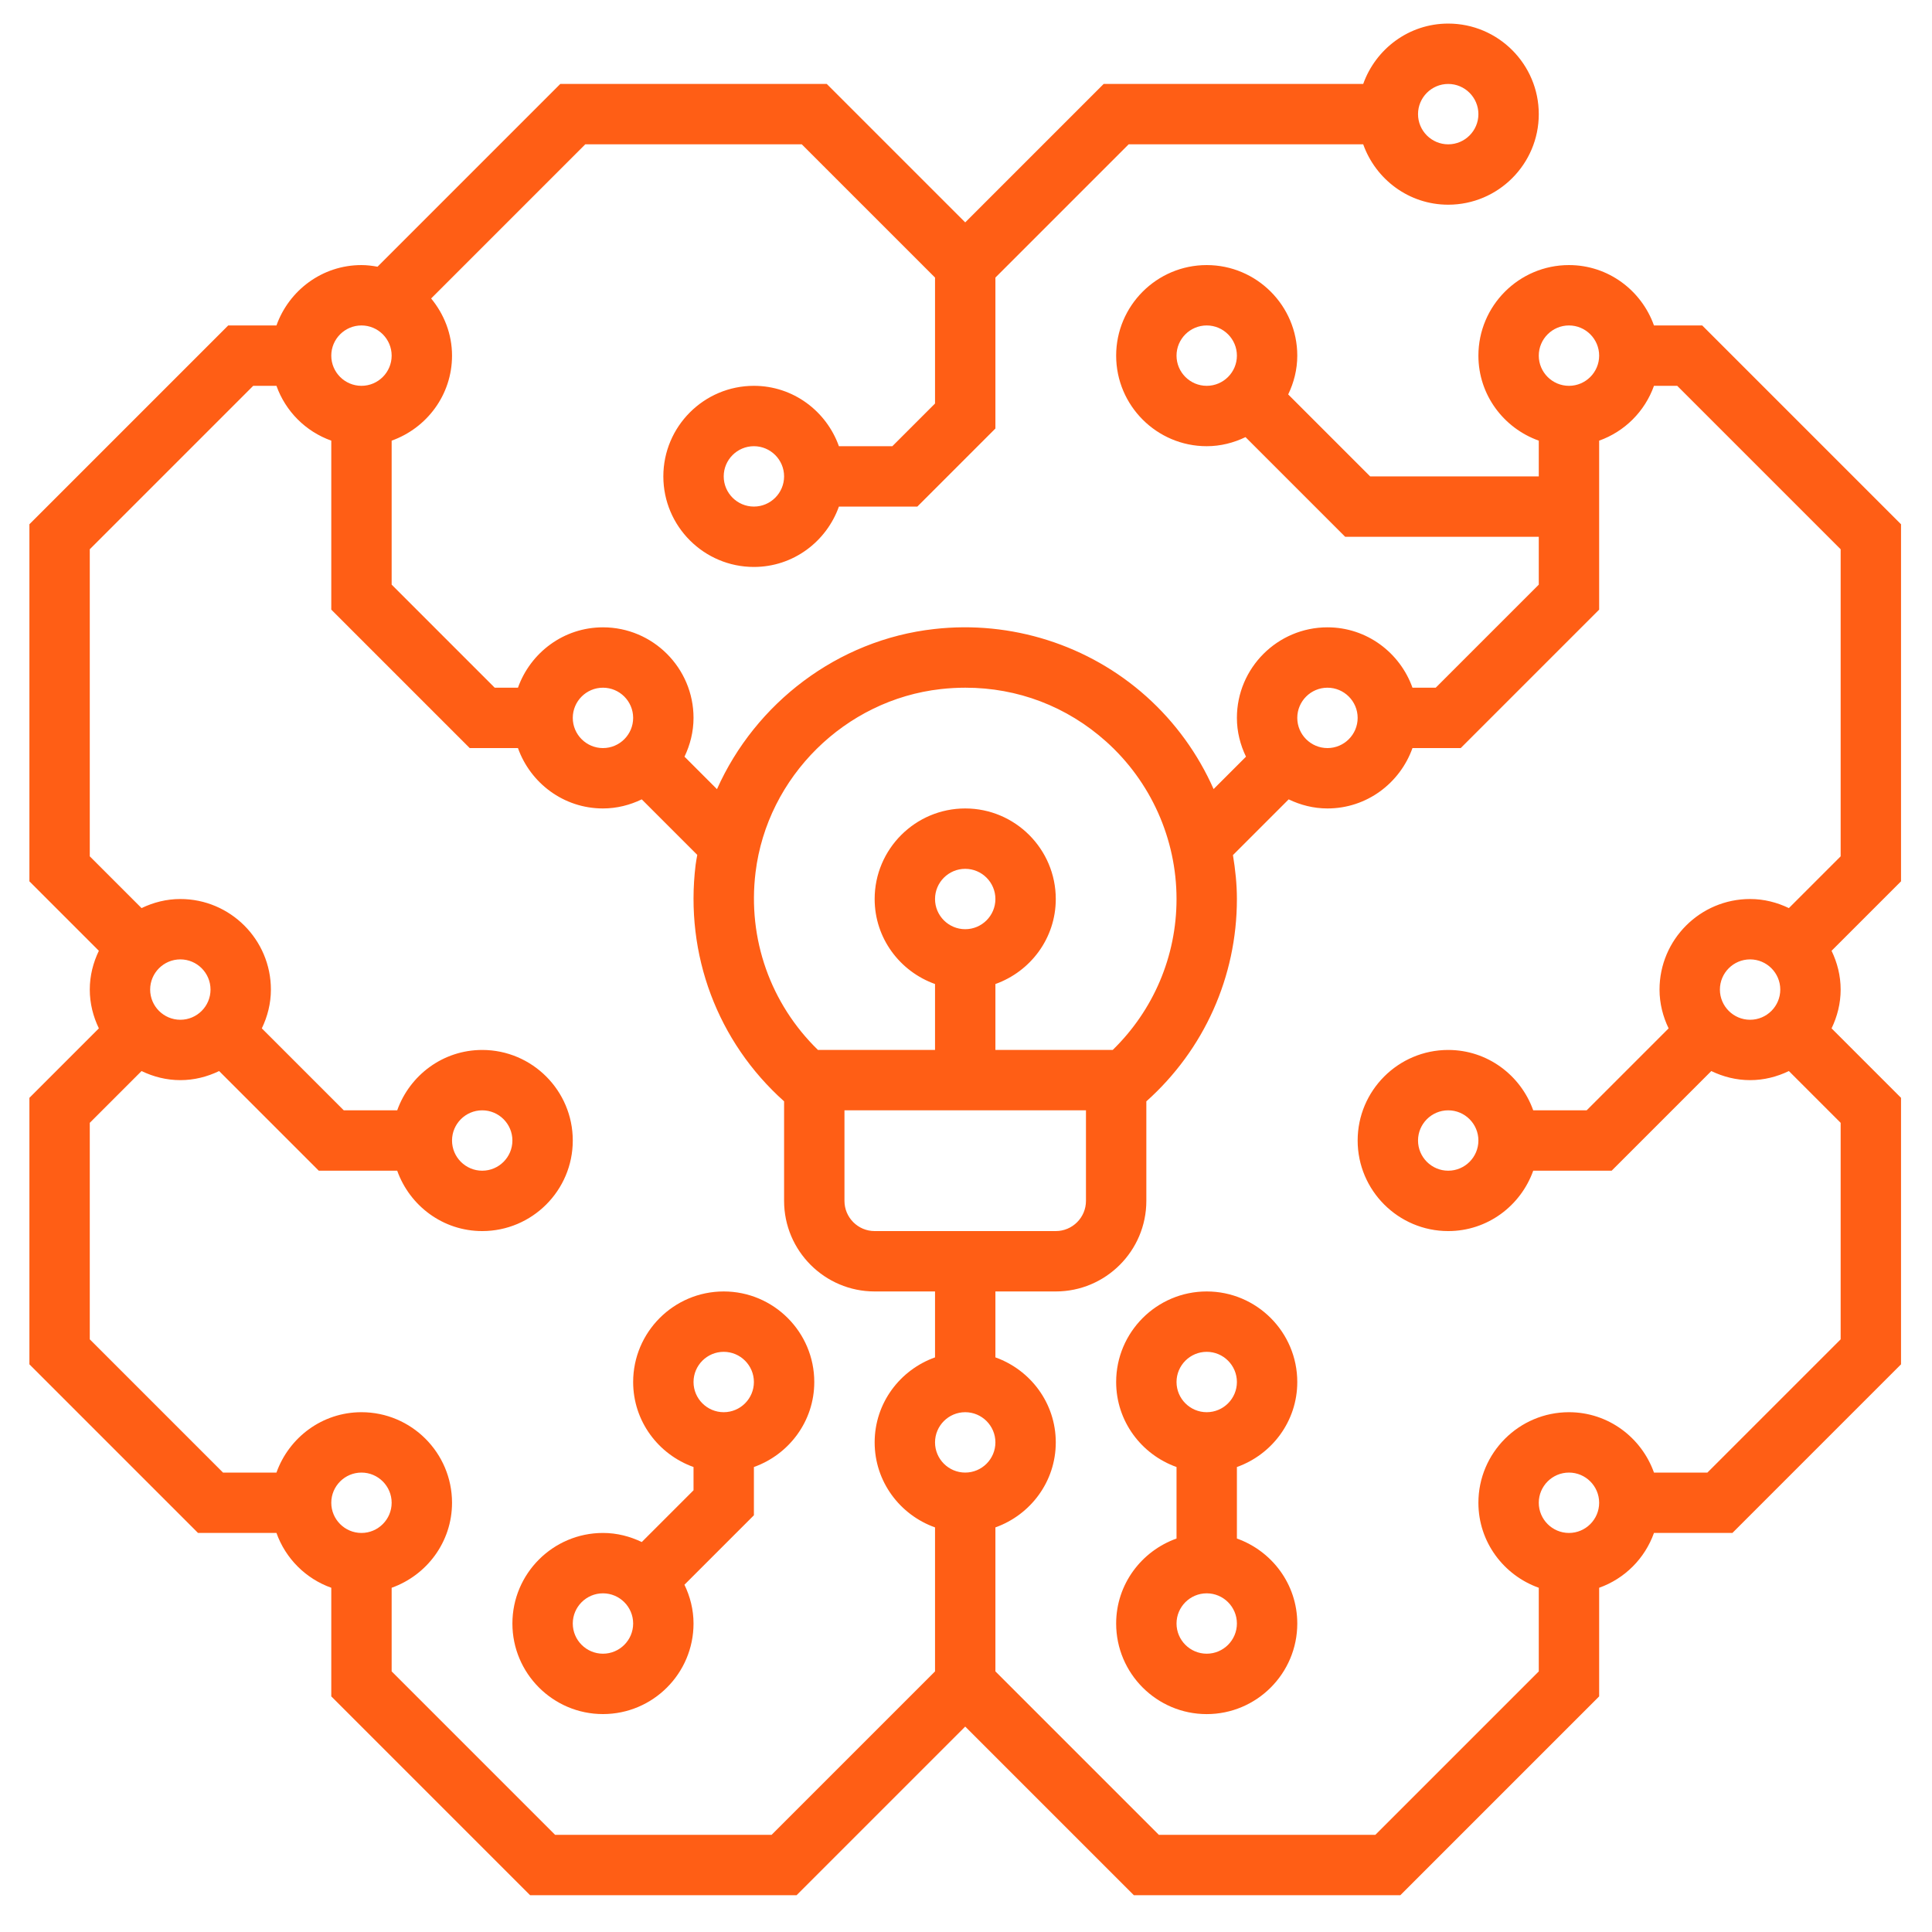 <?xml version="1.0" encoding="UTF-8" standalone="no"?>
<!DOCTYPE svg PUBLIC "-//W3C//DTD SVG 1.1//EN" "http://www.w3.org/Graphics/SVG/1.1/DTD/svg11.dtd">
<svg width="100%" height="100%" viewBox="0 0 64 64" version="1.1" xmlns="http://www.w3.org/2000/svg" xmlns:xlink="http://www.w3.org/1999/xlink" xml:space="preserve" xmlns:serif="http://www.serif.com/" style="fill-rule:evenodd;clip-rule:evenodd;stroke-linejoin:round;stroke-miterlimit:2;">
    <g transform="matrix(1,0,0,1,-0.026,-0.219)">
        <path d="M43,46C43,44.346 41.654,43 40,43C38.346,43 37,44.346 37,46C37,47.302 37.839,48.402 39,48.816L39,51.185C37.839,51.599 37,52.699 37,54.001C37,55.655 38.346,57.001 40,57.001C41.654,57.001 43,55.655 43,54.001C43,52.699 42.161,51.599 41,51.185L41,48.816C42.161,48.402 43,47.302 43,46ZM40,45C40.551,45 41,45.449 41,46C41,46.551 40.551,47 40,47C39.449,47 39,46.551 39,46C39,45.449 39.449,45 40,45ZM40,55C39.449,55 39,54.551 39,54C39,53.449 39.449,53 40,53C40.551,53 41,53.449 41,54C41,54.551 40.551,55 40,55Z" style="fill:rgb(255,94,21);fill-rule:nonzero;"/>
        <path d="M63,17.586L56.414,11L54.816,11C54.402,9.839 53.302,9 52,9C50.346,9 49,10.346 49,12C49,13.302 49.839,14.402 51,14.816L51,16L45.414,16L42.699,13.285C42.887,12.894 43,12.462 43,12C43,10.346 41.654,9 40,9C38.346,9 37,10.346 37,12C37,13.654 38.346,15 40,15C40.462,15 40.894,14.887 41.285,14.699L44.586,18L51,18L51,19.586L47.586,23L46.816,23C46.402,21.839 45.302,21 44,21C42.346,21 41,22.346 41,24C41,24.462 41.113,24.894 41.301,25.285L40.228,26.358C39.716,25.201 38.962,24.151 37.999,23.289C36.093,21.584 33.525,20.765 30.969,21.057C27.774,21.414 25.049,23.512 23.777,26.361L22.701,25.285C22.887,24.894 23,24.462 23,24C23,22.346 21.654,21 20,21C18.698,21 17.598,21.839 17.184,23L16.414,23L13,19.586L13,14.816C14.161,14.402 15,13.302 15,12C15,11.278 14.734,10.625 14.308,10.106L19.414,5L26.586,5L31,9.414L31,13.586L29.586,15L27.816,15C27.402,13.839 26.302,13 25,13C23.346,13 22,14.346 22,16C22,17.654 23.346,19 25,19C26.302,19 27.402,18.161 27.816,17L30.414,17L33,14.414L33,9.414L37.414,5L45.184,5C45.598,6.161 46.698,7 48,7C49.654,7 51,5.654 51,4C51,2.346 49.654,1 48,1C46.698,1 45.598,1.839 45.184,3L36.586,3L32,7.586L27.414,3L18.586,3L12.532,9.054C12.359,9.023 12.182,9 12,9C10.698,9 9.598,9.839 9.184,11L7.586,11L1,17.586L1,29.414L3.301,31.715C3.113,32.106 3,32.538 3,33C3,33.462 3.113,33.894 3.301,34.285L1,36.586L1,45.414L6.586,51L9.184,51C9.486,51.847 10.153,52.514 11,52.816L11,56.414L17.586,63L26.414,63L32,57.414L37.586,63L46.414,63L53,56.414L53,52.816C53.847,52.514 54.514,51.847 54.816,51L57.414,51L63,45.414L63,36.586L60.699,34.285C60.887,33.894 61,33.462 61,33C61,32.538 60.887,32.106 60.699,31.715L63,29.414L63,17.586ZM39,12C39,11.449 39.449,11 40,11C40.551,11 41,11.449 41,12C41,12.551 40.551,13 40,13C39.449,13 39,12.551 39,12ZM25,17C24.449,17 24,16.551 24,16C24,15.449 24.449,15 25,15C25.551,15 26,15.449 26,16C26,16.551 25.551,17 25,17ZM48,3C48.551,3 49,3.449 49,4C49,4.551 48.551,5 48,5C47.449,5 47,4.551 47,4C47,3.449 47.449,3 48,3ZM52,11C52.551,11 53,11.449 53,12C53,12.551 52.551,13 52,13C51.449,13 51,12.551 51,12C51,11.449 51.449,11 52,11ZM44,23C44.551,23 45,23.449 45,24C45,24.551 44.551,25 44,25C43.449,25 43,24.551 43,24C43,23.449 43.449,23 44,23ZM25.055,29.113C25.442,25.951 28.022,23.4 31.19,23.046C31.465,23.015 31.738,23 32.009,23C33.736,23 35.365,23.618 36.665,24.781C38.149,26.108 39,28.01 39,30C39,31.9 38.235,33.685 36.886,35L33,35L33,32.816C34.161,32.402 35,31.302 35,30C35,28.346 33.654,27 32,27C30.346,27 29,28.346 29,30C29,31.302 29.839,32.402 31,32.816L31,35L27.122,35C25.556,33.475 24.783,31.325 25.055,29.113ZM32,49C31.449,49 31,48.551 31,48C31,47.449 31.449,47 32,47C32.551,47 33,47.449 33,48C33,48.551 32.551,49 32,49ZM29,41C28.449,41 28,40.551 28,40L28,37L36,37L36,40C36,40.551 35.551,41 35,41L29,41ZM31,30C31,29.449 31.449,29 32,29C32.551,29 33,29.449 33,30C33,30.551 32.551,31 32,31C31.449,31 31,30.551 31,30ZM20,23C20.551,23 21,23.449 21,24C21,24.551 20.551,25 20,25C19.449,25 19,24.551 19,24C19,23.449 19.449,23 20,23ZM12,11C12.551,11 13,11.449 13,12C13,12.551 12.551,13 12,13C11.449,13 11,12.551 11,12C11,11.449 11.449,11 12,11ZM6,34C5.449,34 5,33.551 5,33C5,32.449 5.449,32 6,32C6.551,32 7,32.449 7,33C7,33.551 6.551,34 6,34ZM11,50C11,49.449 11.449,49 12,49C12.551,49 13,49.449 13,50C13,50.551 12.551,51 12,51C11.449,51 11,50.551 11,50ZM25.586,61L18.414,61L13,55.586L13,52.816C14.161,52.402 15,51.302 15,50C15,48.346 13.654,47 12,47C10.698,47 9.598,47.839 9.184,49L7.414,49L3,44.586L3,37.414L4.715,35.699C5.106,35.887 5.538,36 6,36C6.462,36 6.894,35.887 7.285,35.699L10.586,39L13.184,39C13.598,40.161 14.698,41 16,41C17.654,41 19,39.654 19,38C19,36.346 17.654,35 16,35C14.698,35 13.598,35.839 13.184,37L11.414,37L8.699,34.285C8.887,33.894 9,33.462 9,33C9,31.346 7.654,30 6,30C5.538,30 5.106,30.113 4.715,30.301L3,28.586L3,18.414L8.414,13L9.184,13C9.486,13.847 10.153,14.514 11,14.816L11,20.414L15.586,25L17.184,25C17.598,26.161 18.698,27 20,27C20.462,27 20.894,26.887 21.285,26.699L23.124,28.538C23.106,28.648 23.082,28.757 23.069,28.869C22.705,31.84 23.796,34.732 26,36.702L26,40C26,41.654 27.346,43 29,43L31,43L31,45.184C29.839,45.598 29,46.698 29,48C29,49.302 29.839,50.402 31,50.816L31,55.586L25.586,61ZM15,38C15,37.449 15.449,37 16,37C16.551,37 17,37.449 17,38C17,38.551 16.551,39 16,39C15.449,39 15,38.551 15,38ZM52,51C51.449,51 51,50.551 51,50C51,49.449 51.449,49 52,49C52.551,49 53,49.449 53,50C53,50.551 52.551,51 52,51ZM57,33C57,32.449 57.449,32 58,32C58.551,32 59,32.449 59,33C59,33.551 58.551,34 58,34C57.449,34 57,33.551 57,33ZM61,28.586L59.285,30.301C58.894,30.113 58.462,30 58,30C56.346,30 55,31.346 55,33C55,33.462 55.113,33.894 55.301,34.285L52.586,37L50.816,37C50.402,35.839 49.302,35 48,35C46.346,35 45,36.346 45,38C45,39.654 46.346,41 48,41C49.302,41 50.402,40.161 50.816,39L53.414,39L56.715,35.699C57.106,35.887 57.538,36 58,36C58.462,36 58.894,35.887 59.285,35.699L61,37.414L61,44.586L56.586,49L54.816,49C54.402,47.839 53.302,47 52,47C50.346,47 49,48.346 49,50C49,51.302 49.839,52.402 51,52.816L51,55.586L45.586,61L38.414,61L33,55.586L33,50.816C34.161,50.402 35,49.302 35,48C35,46.698 34.161,45.598 33,45.184L33,43L35,43C36.654,43 38,41.654 38,40L38,36.703C39.913,34.993 41,32.577 41,30C41,29.509 40.948,29.024 40.869,28.545L42.715,26.699C43.106,26.887 43.538,27 44,27C45.302,27 46.402,26.161 46.816,25L48.414,25L53,20.414L53,14.816C53.847,14.514 54.514,13.847 54.816,13L55.586,13L61,18.414L61,28.586ZM49,38C49,38.551 48.551,39 48,39C47.449,39 47,38.551 47,38C47,37.449 47.449,37 48,37C48.551,37 49,37.449 49,38Z" style="fill:rgb(255,94,21);fill-rule:nonzero;"/>
        <path d="M24,43C22.346,43 21,44.346 21,46C21,47.302 21.839,48.402 23,48.816L23,49.586L21.285,51.301C20.894,51.113 20.462,51 20,51C18.346,51 17,52.346 17,54C17,55.654 18.346,57 20,57C21.654,57 23,55.654 23,54C23,53.538 22.887,53.106 22.699,52.715L25,50.414L25,48.816C26.161,48.402 27,47.302 27,46C27,44.346 25.654,43 24,43ZM20,55C19.449,55 19,54.551 19,54C19,53.449 19.449,53 20,53C20.551,53 21,53.449 21,54C21,54.551 20.551,55 20,55ZM24,47C23.449,47 23,46.551 23,46C23,45.449 23.449,45 24,45C24.551,45 25,45.449 25,46C25,46.551 24.551,47 24,47Z" style="fill:rgb(255,94,21);fill-rule:nonzero;"/>
    </g>
</svg>
